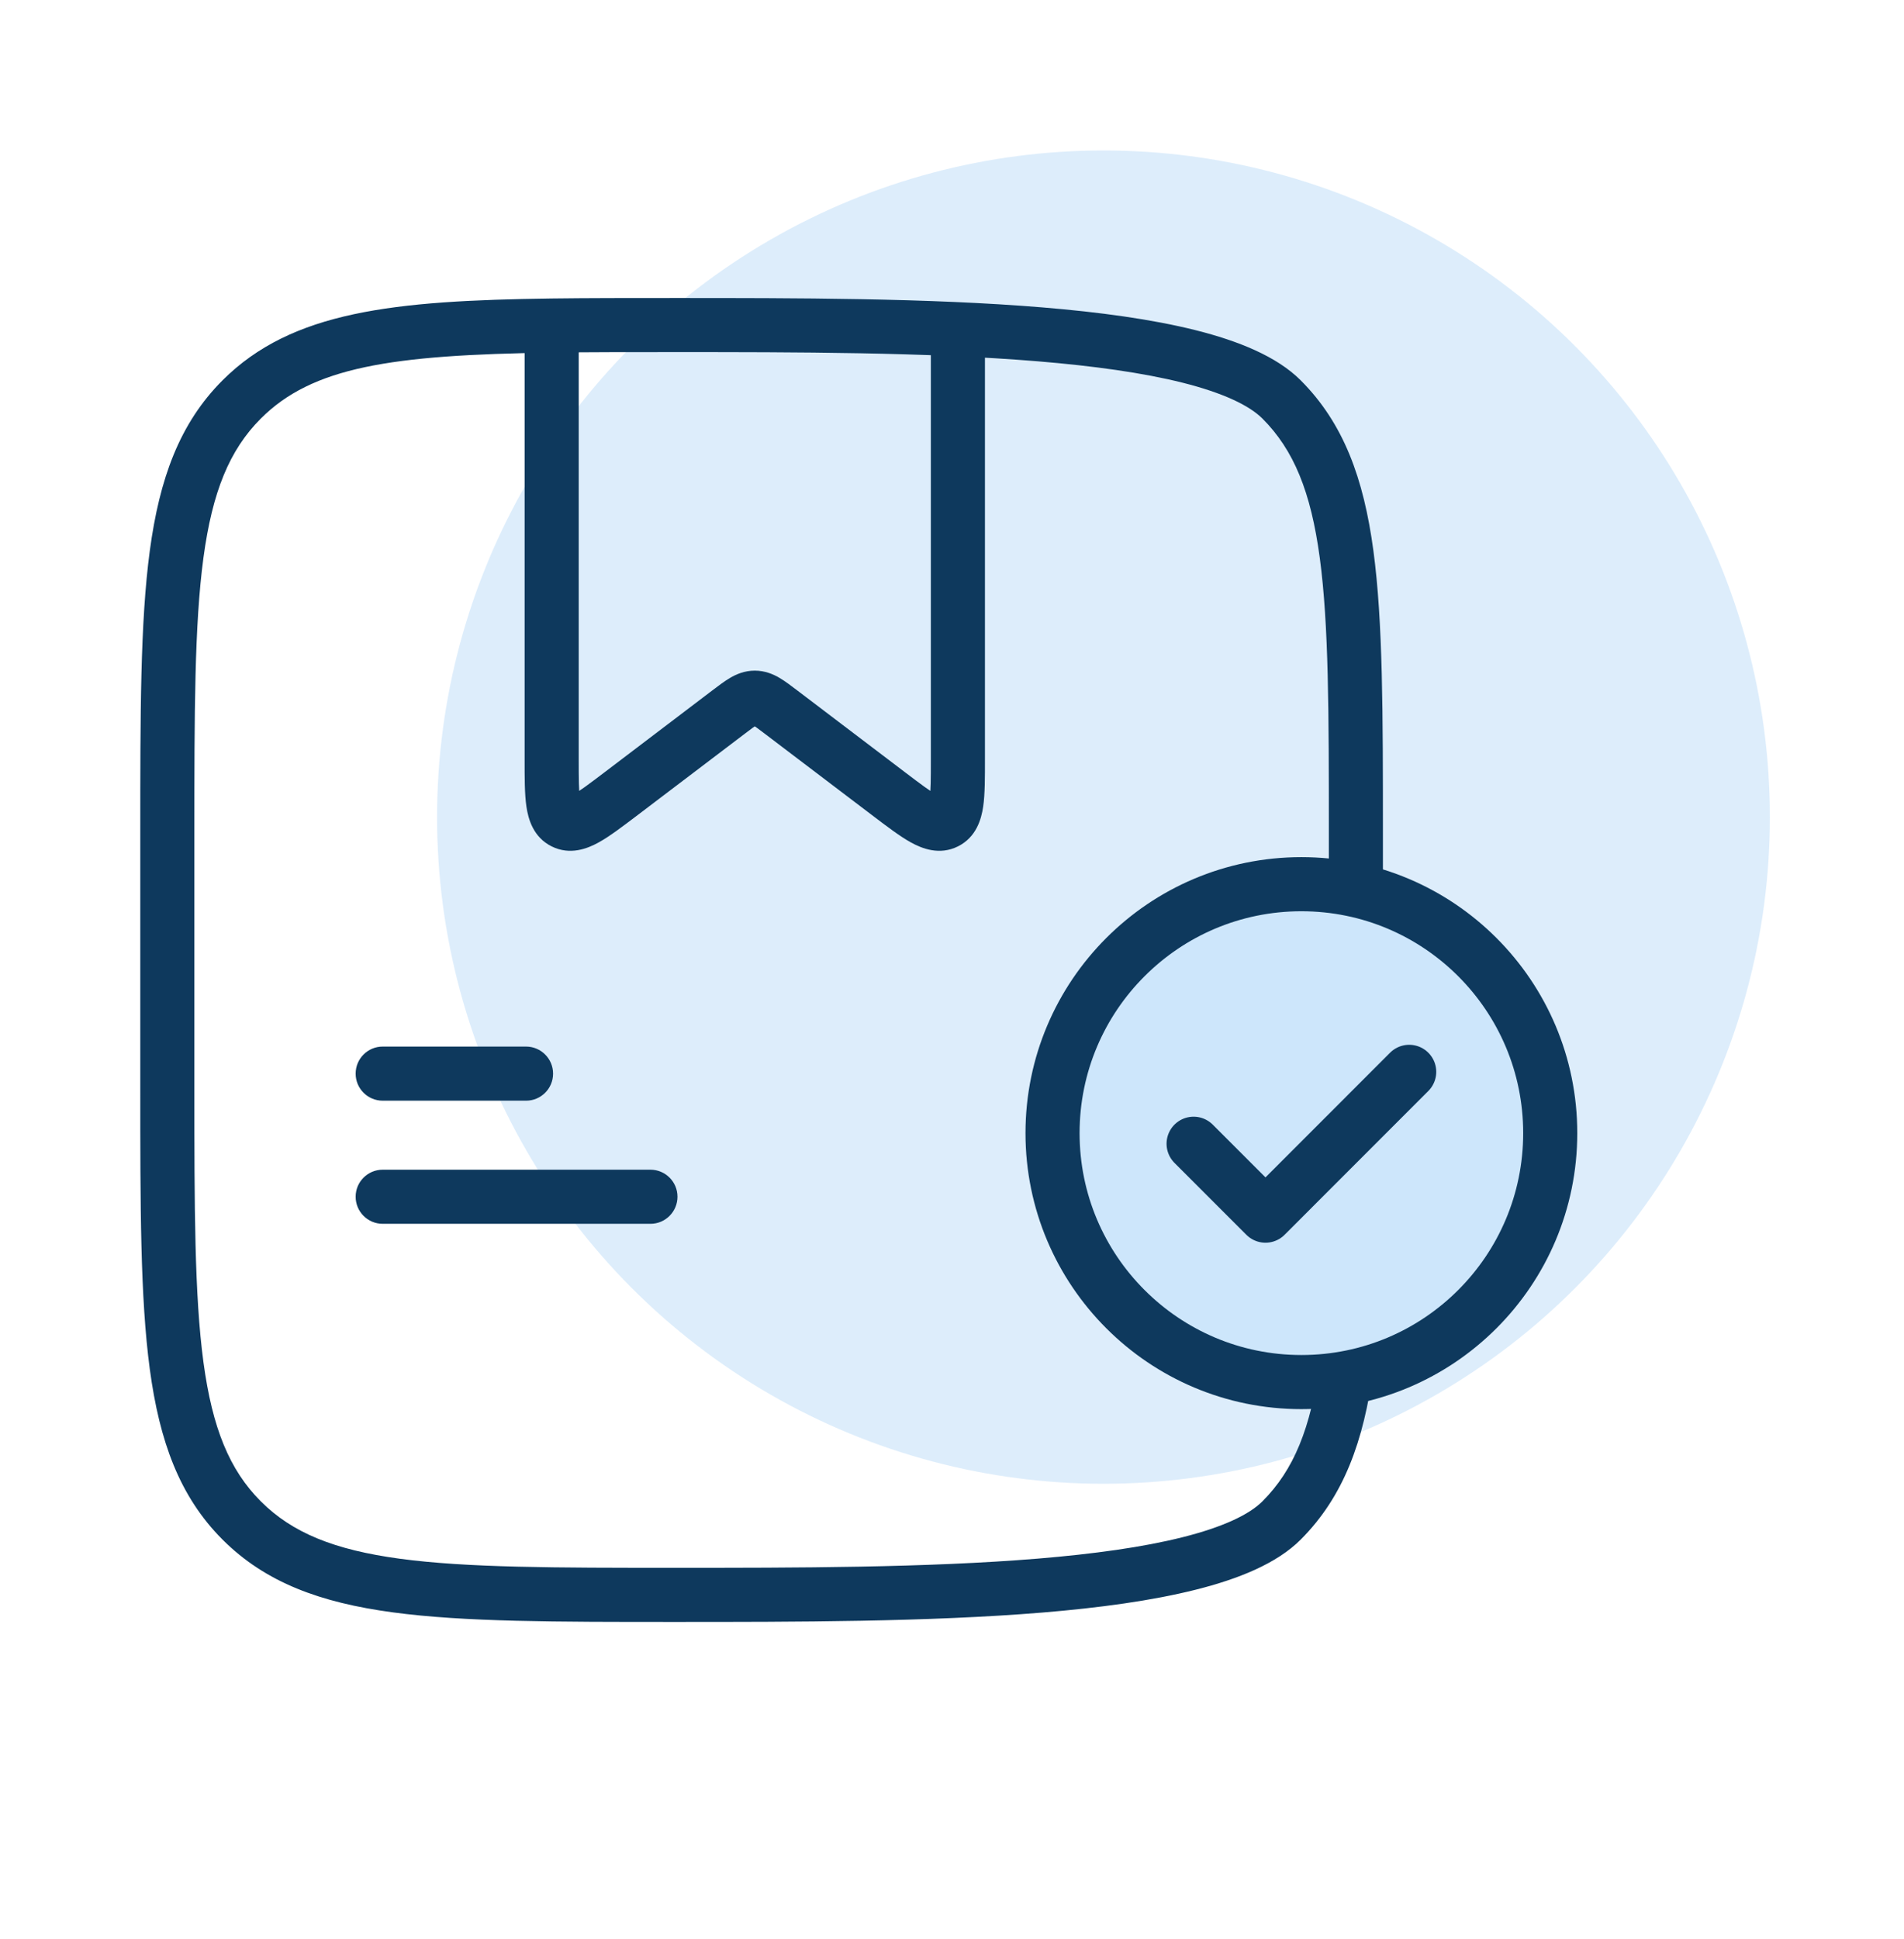 <svg width="56" height="57" viewBox="0 0 56 57" fill="none" xmlns="http://www.w3.org/2000/svg">
<ellipse opacity="0.5" cx="32.455" cy="24.024" rx="19.6" ry="19.6" fill="#BDDDF8"/>
<path d="M7.108 11.744L7.671 12.306L7.108 11.744ZM11.256 30.77C10.816 30.77 10.46 31.127 10.46 31.566C10.46 32.005 10.816 32.361 11.256 32.361V30.77ZM15.472 32.361C15.911 32.361 16.267 32.005 16.267 31.566C16.267 31.127 15.911 30.77 15.472 30.77V32.361ZM11.256 34.39C10.816 34.39 10.46 34.746 10.46 35.185C10.46 35.624 10.816 35.981 11.256 35.981V34.39ZM19.131 35.981C19.57 35.981 19.926 35.624 19.926 35.185C19.926 34.746 19.57 34.39 19.131 34.39V35.981ZM26.132 23.334L25.651 23.968L26.132 23.334ZM27.82 24.172L27.467 23.46L27.82 24.172ZM21.43 20.934L21.911 21.568L21.43 20.934ZM22.969 20.934L23.45 20.3L22.969 20.934ZM22.2 20.512V21.308V20.512ZM18.268 23.334L17.787 22.701L18.268 23.334ZM16.579 24.172L16.226 24.885L16.579 24.172ZM39.879 24.49H39.084V31.957H39.879H40.674V24.49H39.879ZM4.921 31.957H5.717V24.49H4.921H4.126V31.957H4.921ZM19.855 46.89V46.095C16.312 46.095 13.736 46.093 11.768 45.829C9.823 45.567 8.592 45.062 7.671 44.141L7.108 44.703L6.546 45.266C7.812 46.532 9.434 47.12 11.556 47.405C13.654 47.688 16.357 47.686 19.855 47.686V46.89ZM4.921 31.957H4.126C4.126 35.454 4.124 38.157 4.406 40.256C4.692 42.377 5.28 44 6.546 45.266L7.108 44.703L7.671 44.141C6.75 43.22 6.245 41.989 5.983 40.044C5.719 38.076 5.717 35.499 5.717 31.957H4.921ZM39.879 31.957H39.084C39.084 35.499 39.082 38.076 38.817 40.044C38.556 41.989 38.051 43.22 37.13 44.141L37.692 44.703L38.255 45.266C39.52 44 40.109 42.377 40.394 40.256C40.676 38.157 40.674 35.454 40.674 31.957H39.879ZM19.855 46.89V47.686C23.366 47.686 27.314 47.686 30.659 47.41C32.331 47.272 33.881 47.062 35.166 46.739C36.422 46.424 37.549 45.972 38.255 45.266L37.692 44.703L37.13 44.141C36.742 44.529 35.972 44.897 34.779 45.196C33.614 45.489 32.161 45.689 30.528 45.824C27.261 46.094 23.383 46.095 19.855 46.095V46.89ZM19.855 9.557V10.352C23.383 10.352 27.261 10.353 30.528 10.623C32.161 10.758 33.614 10.959 34.779 11.251C35.972 11.551 36.742 11.919 37.13 12.306L37.692 11.744L38.255 11.181C37.549 10.476 36.422 10.024 35.166 9.708C33.881 9.386 32.331 9.176 30.659 9.038C27.314 8.761 23.366 8.762 19.855 8.762V9.557ZM39.879 24.49H40.674C40.674 20.993 40.676 18.29 40.394 16.191C40.109 14.07 39.52 12.447 38.255 11.181L37.692 11.744L37.13 12.306C38.051 13.227 38.556 14.458 38.817 16.403C39.082 18.371 39.084 20.948 39.084 24.49H39.879ZM4.921 24.49H5.717C5.717 20.948 5.719 18.371 5.983 16.403C6.245 14.458 6.75 13.227 7.671 12.306L7.108 11.744L6.546 11.181C5.28 12.447 4.692 14.07 4.406 16.191C4.124 18.29 4.126 20.993 4.126 24.49H4.921ZM19.855 9.557V8.762C18.526 8.762 17.315 8.762 16.215 8.776L16.226 9.572L16.237 10.367C17.324 10.352 18.523 10.352 19.855 10.352V9.557ZM16.226 9.572L16.215 8.776C11.58 8.839 8.583 9.145 6.546 11.181L7.108 11.744L7.671 12.306C9.181 10.796 11.484 10.431 16.237 10.367L16.226 9.572ZM16.226 9.572H15.43V22.32H16.226H17.021V9.572H16.226ZM18.268 23.334L18.749 23.968L21.911 21.568L21.43 20.934L20.949 20.3L17.787 22.701L18.268 23.334ZM22.969 20.934L22.488 21.568L25.651 23.968L26.132 23.334L26.613 22.701L23.45 20.3L22.969 20.934ZM28.174 22.32H28.969V9.557H28.174H27.378V22.32H28.174ZM11.256 31.566V32.361H15.472V31.566V30.77H11.256V31.566ZM11.256 35.185V35.981H19.131V35.185V34.39H11.256V35.185ZM26.132 23.334L25.651 23.968C26.074 24.289 26.463 24.587 26.793 24.769C27.118 24.948 27.631 25.154 28.174 24.885L27.82 24.172L27.467 23.46C27.656 23.366 27.77 23.491 27.561 23.376C27.358 23.264 27.079 23.055 26.613 22.701L26.132 23.334ZM28.174 22.32H27.378C27.378 22.906 27.376 23.255 27.343 23.484C27.308 23.721 27.277 23.554 27.467 23.46L27.82 24.172L28.174 24.885C28.717 24.615 28.863 24.081 28.917 23.715C28.971 23.342 28.969 22.852 28.969 22.32H28.174ZM21.43 20.934L21.911 21.568C22.006 21.496 22.079 21.44 22.143 21.394C22.207 21.348 22.249 21.32 22.277 21.303C22.329 21.273 22.287 21.308 22.2 21.308V20.512V19.717C21.899 19.717 21.657 19.822 21.47 19.932C21.301 20.032 21.119 20.171 20.949 20.3L21.43 20.934ZM22.969 20.934L23.45 20.3C23.28 20.171 23.099 20.032 22.93 19.932C22.742 19.822 22.501 19.717 22.2 19.717V20.512V21.308C22.113 21.308 22.071 21.273 22.122 21.303C22.151 21.32 22.192 21.348 22.256 21.394C22.32 21.44 22.394 21.496 22.488 21.568L22.969 20.934ZM16.226 22.32H15.43C15.43 22.852 15.428 23.342 15.483 23.715C15.537 24.081 15.683 24.615 16.226 24.885L16.579 24.172L16.933 23.46C17.122 23.554 17.092 23.721 17.057 23.484C17.023 23.255 17.021 22.906 17.021 22.32H16.226ZM18.268 23.334L17.787 22.701C17.32 23.055 17.042 23.264 16.838 23.376C16.629 23.491 16.744 23.366 16.933 23.46L16.579 24.172L16.226 24.885C16.768 25.154 17.282 24.948 17.606 24.769C17.936 24.587 18.325 24.289 18.749 23.968L18.268 23.334Z" fill="#0E395D"/>
<circle cx="38.276" cy="33.315" r="7.319" fill="#CDE6FB" stroke="#0E395D" stroke-width="1.591"/>
<path d="M35.106 33.627L37.22 35.741L41.447 31.513" stroke="#0E395D" stroke-width="1.591" stroke-linecap="round" stroke-linejoin="round"/>
</svg>
